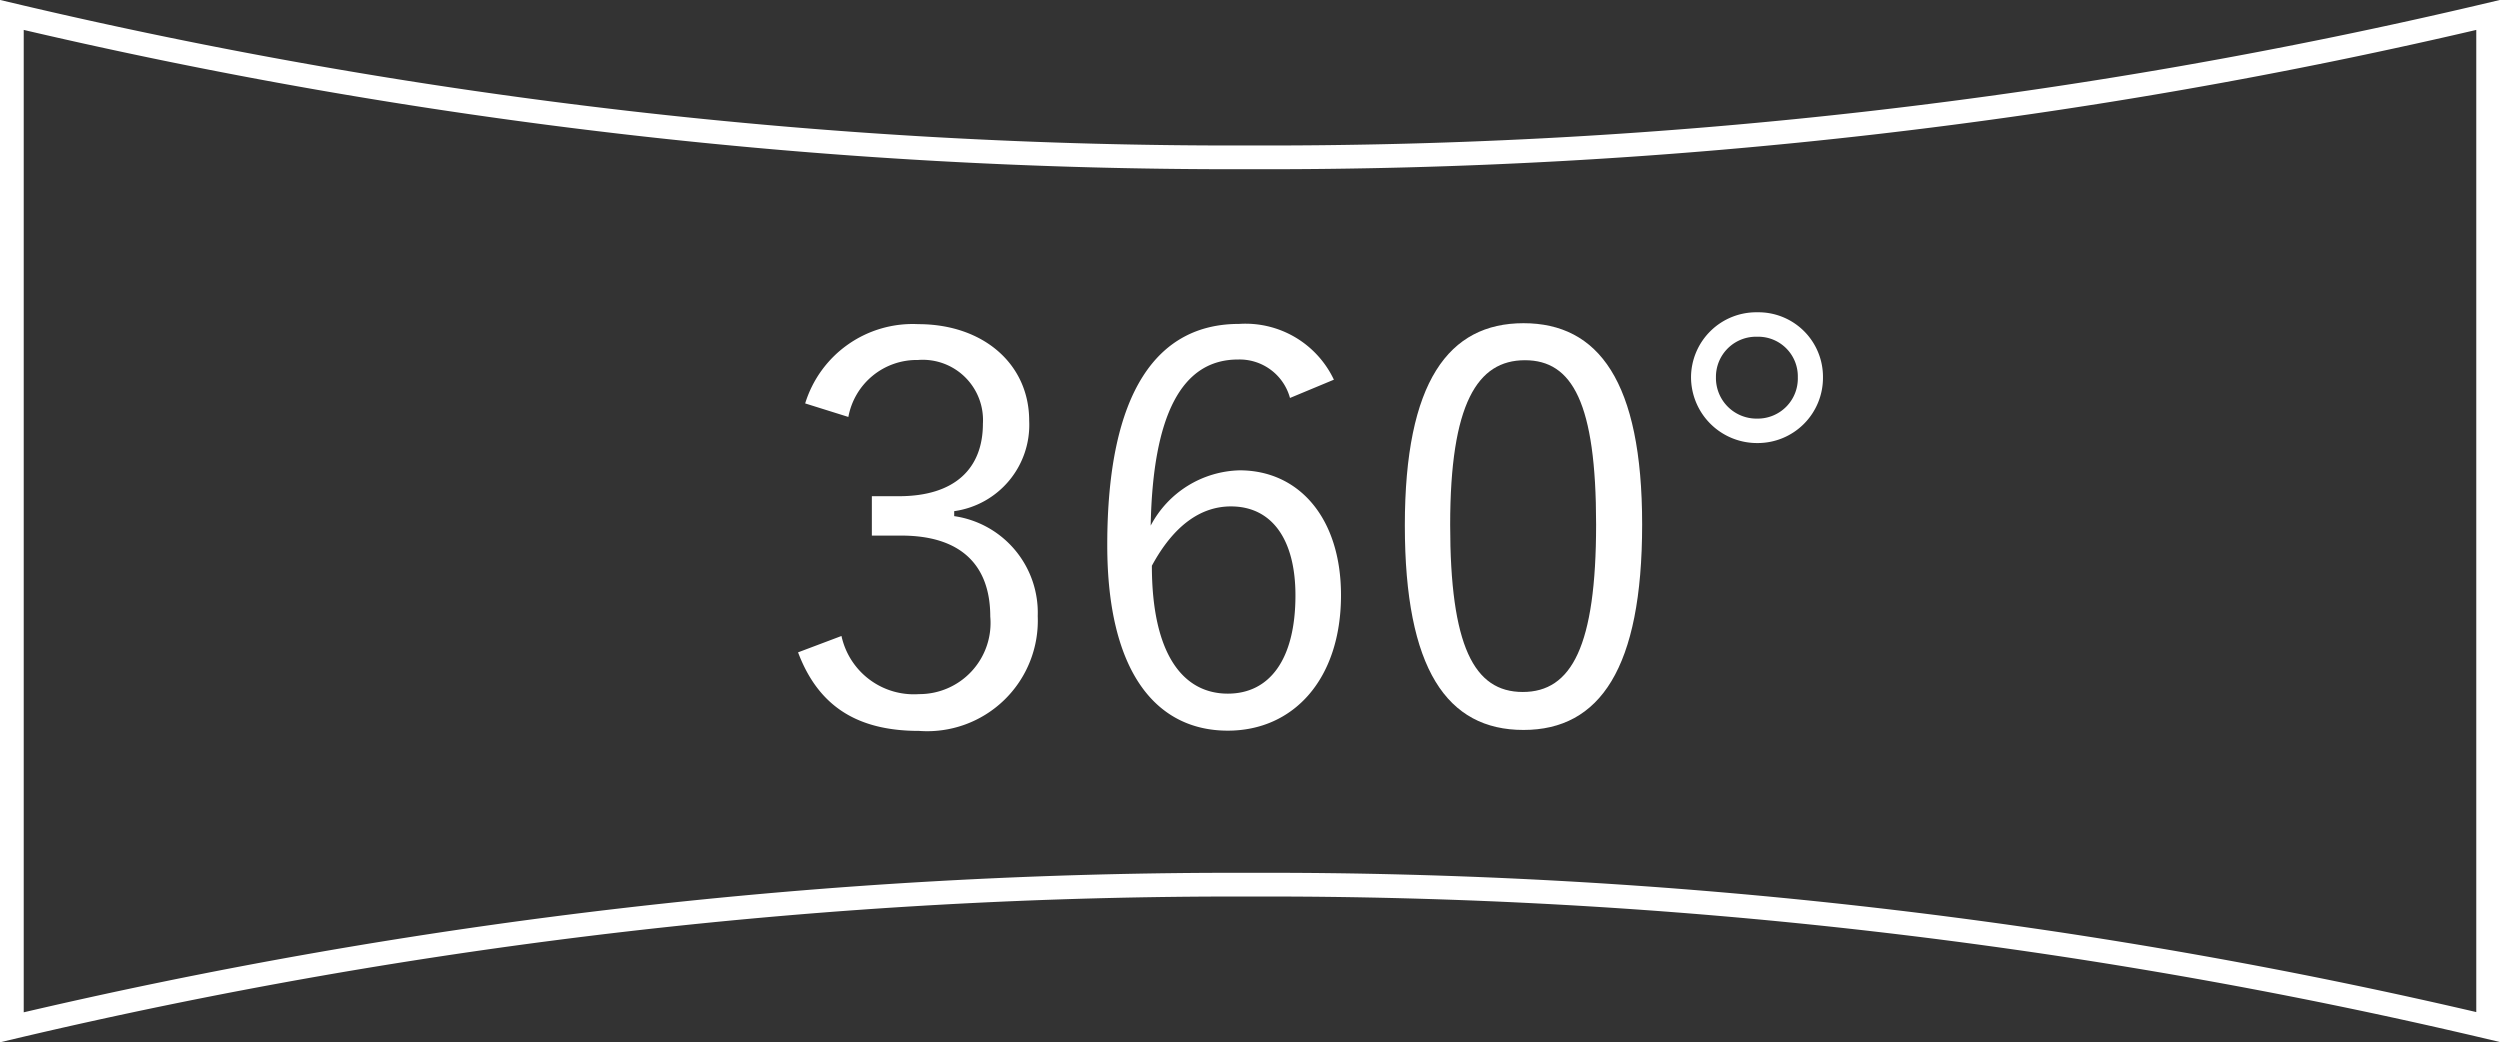 <svg xmlns="http://www.w3.org/2000/svg" viewBox="0 0 105.35 43.92"><rect x="0" y="0" width="105.35" height="43.92" fill="#333333" stroke="none"/><defs><style>.cls-1{fill:none;stroke:#fff;stroke-miterlimit:10;}.cls-2{fill:#fff;}</style></defs><g id="レイヤー_2" data-name="レイヤー 2"><g id="レイヤー_1-2" data-name="レイヤー 1"><path class="cls-1" d="M52.67,37.28a224,224,0,0,1,52.18,6V.63a223.5,223.5,0,0,1-52.18,6A223.41,223.41,0,0,1,.5.63V43.29A224,224,0,0,1,52.67,37.28Z"/><path class="cls-2" d="M33.93,17a4.74,4.74,0,0,1,4.77-3.34c2.72,0,4.67,1.67,4.67,4.07a3.67,3.67,0,0,1-3.16,3.81v.21a4.11,4.11,0,0,1,3.52,4.21,4.66,4.66,0,0,1-5,4.84c-2.56,0-4.23-1-5.1-3.31l1.83-.69a3.12,3.12,0,0,0,3.27,2.45,3,3,0,0,0,3-3.27c0-2.15-1.22-3.41-3.75-3.41H36.74V20.91h1.14c2.36,0,3.54-1.17,3.54-3.06a2.54,2.54,0,0,0-2.74-2.68,2.93,2.93,0,0,0-2.93,2.4Z"/><path class="cls-2" d="M54.36,16.77a2.2,2.2,0,0,0-2.19-1.62c-2.38,0-3.59,2.35-3.68,7a4.35,4.35,0,0,1,3.75-2.33c2.49,0,4.27,2,4.27,5.26,0,3.54-2,5.71-4.77,5.71-3,0-5.08-2.44-5.08-7.82,0-6.53,2.15-9.32,5.55-9.32a4.12,4.12,0,0,1,4,2.35ZM51.74,29.23c1.76,0,2.85-1.44,2.85-4.14,0-2.37-1-3.75-2.72-3.75-1.25,0-2.4.78-3.33,2.5C48.54,27.58,49.86,29.23,51.74,29.23Z"/><path class="cls-2" d="M69.2,22.1c0,6.06-1.78,8.66-5,8.66s-5-2.56-5-8.62,1.85-8.52,5-8.52S69.2,16.06,69.2,22.1Zm-8.09,0c0,5.12,1,7.06,3.06,7.06s3.09-1.94,3.09-7.06-1-6.92-3-6.92S61.11,17,61.11,22.12Z"/><path class="cls-2" d="M76.82,15.9a2.75,2.75,0,0,1-2.77,2.77,2.78,2.78,0,0,1-2.79-2.77,2.75,2.75,0,0,1,2.79-2.74A2.72,2.72,0,0,1,76.82,15.9Zm-4.51,0a1.71,1.71,0,0,0,1.74,1.74,1.69,1.69,0,0,0,1.71-1.74,1.67,1.67,0,0,0-1.71-1.71A1.69,1.69,0,0,0,72.31,15.9Z"/></g></g></svg>